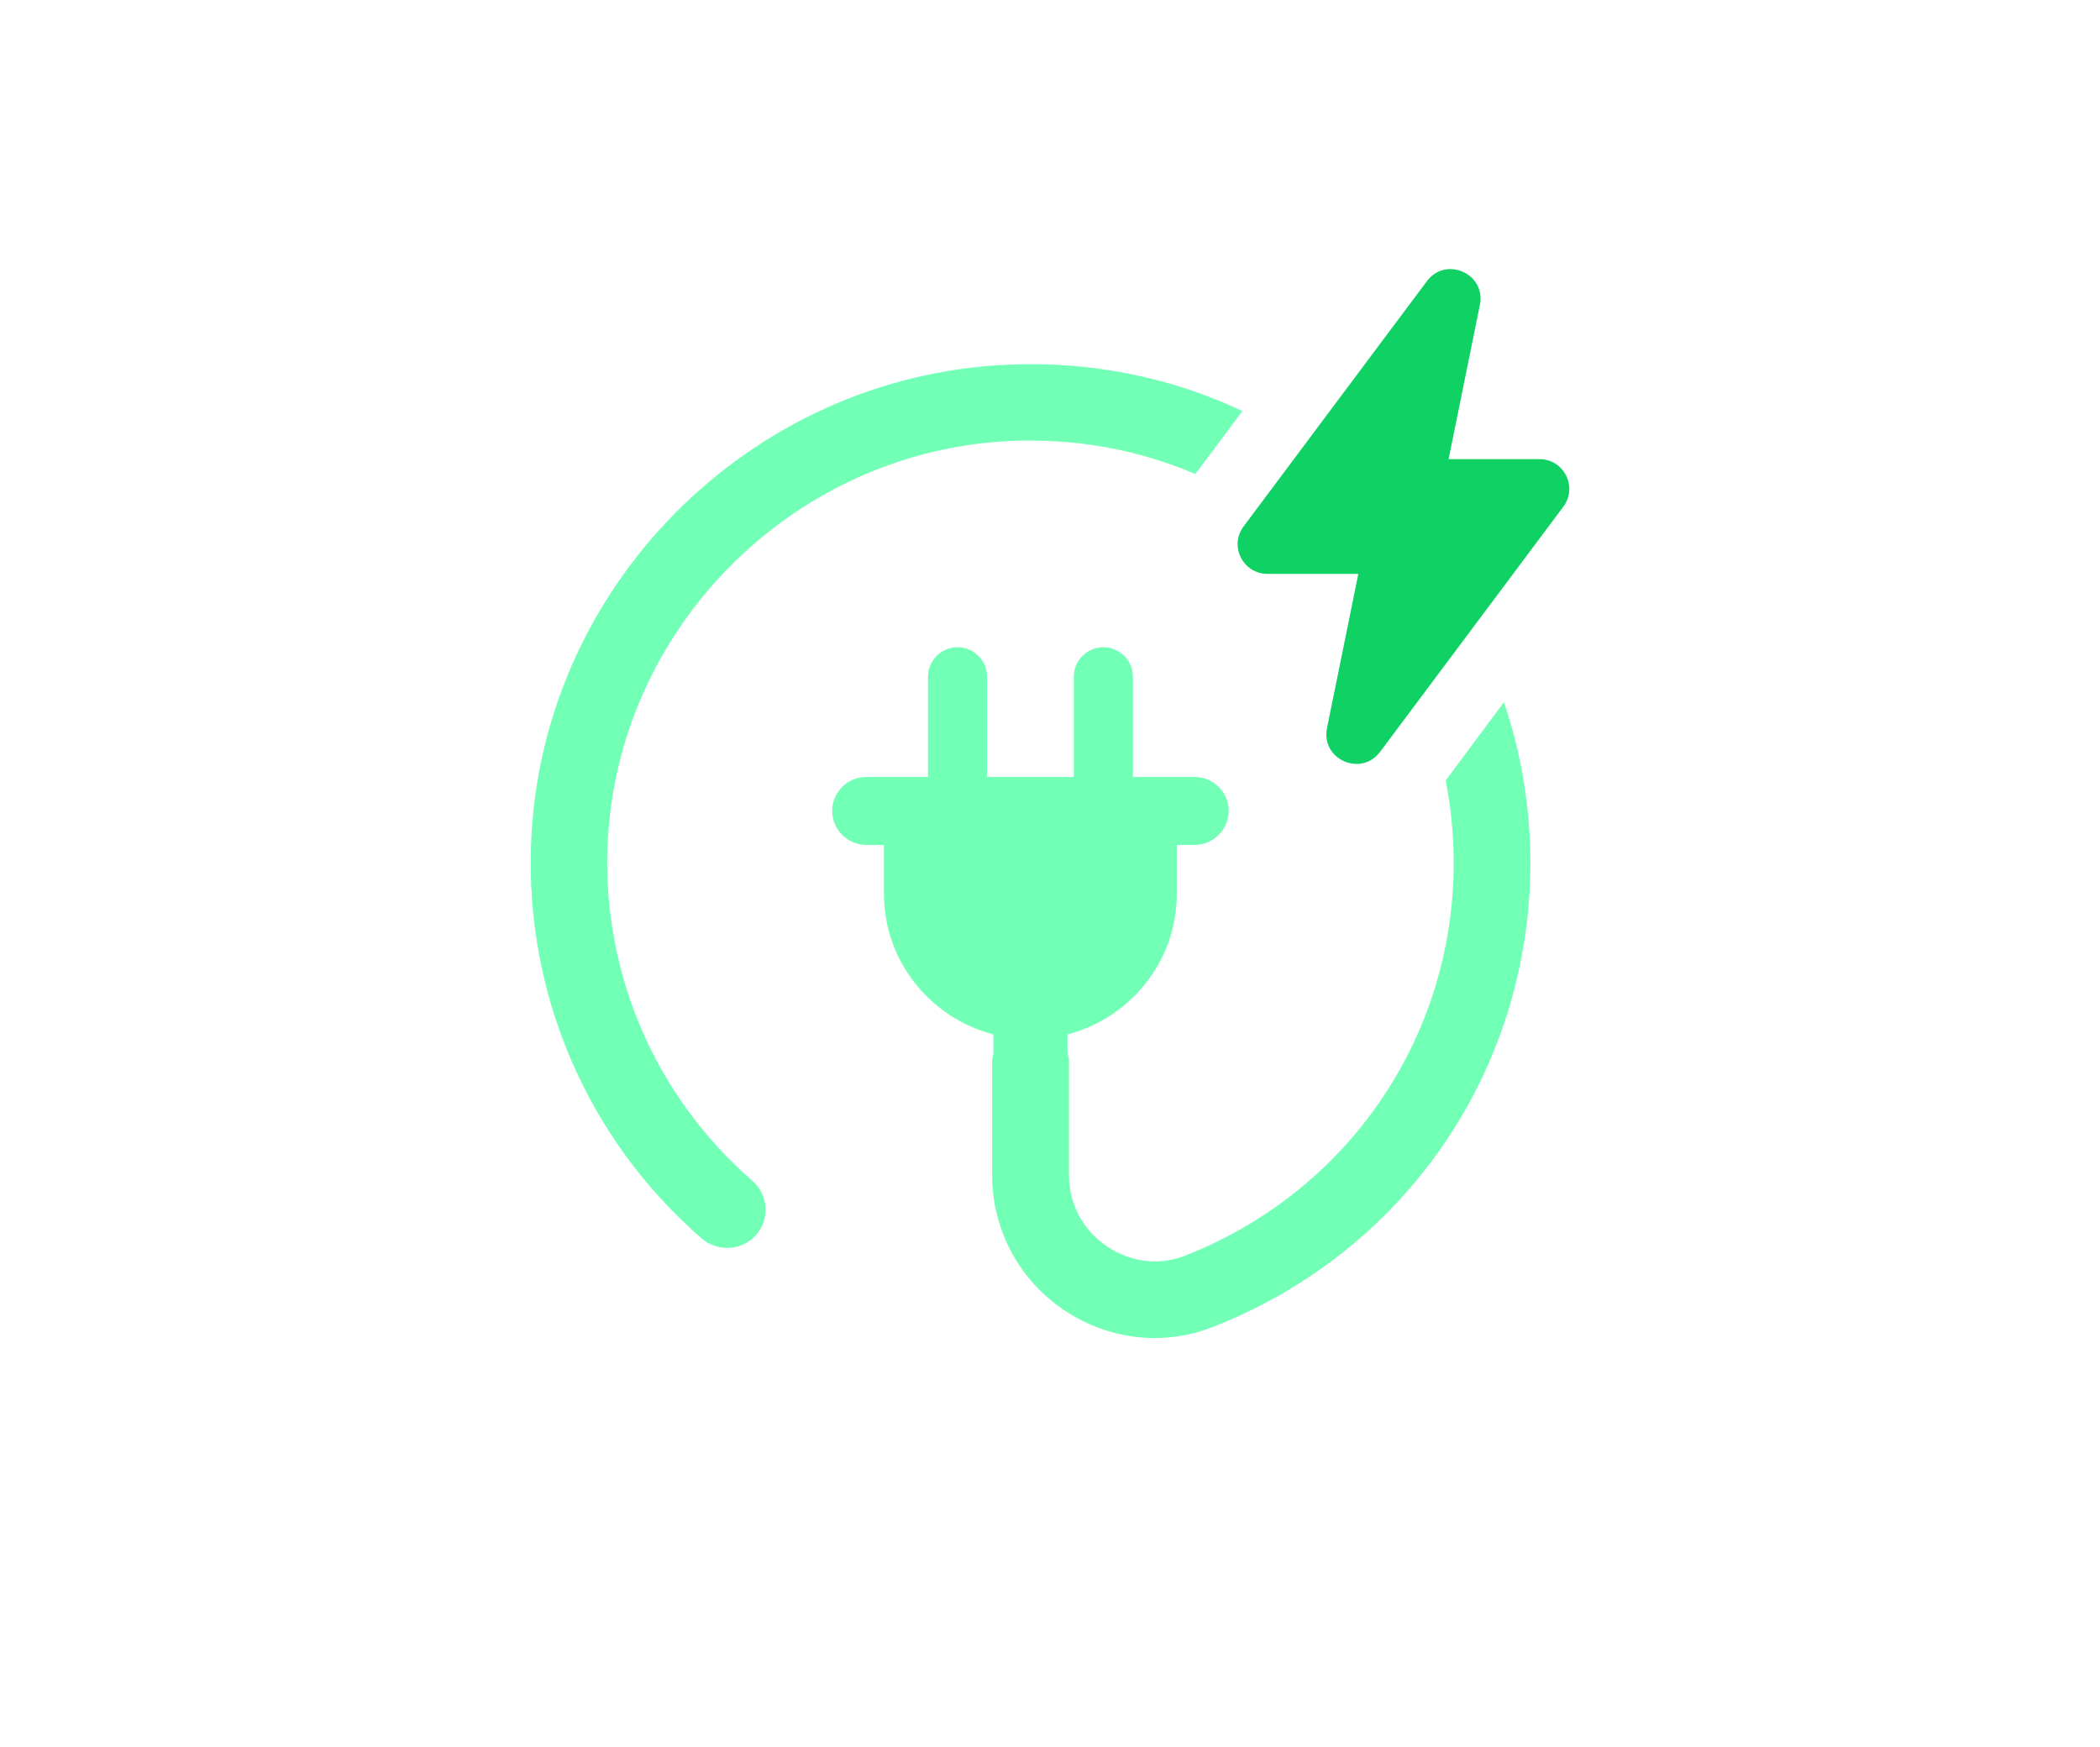 <svg width="131" height="109" viewBox="0 0 131 109" fill="none" xmlns="http://www.w3.org/2000/svg">
<g clip-path="url(#clip0_2197_4264)">
<g clip-path="url(#clip1_2197_4264)">
<path d="M37.896 52.889C38.377 39.288 49.417 28.143 63.025 27.512C67.053 27.337 70.975 28.032 74.564 29.576L77.502 25.645C72.994 23.516 67.986 22.515 62.804 22.755C46.71 23.493 33.67 36.661 33.125 52.737C32.797 62.144 36.672 71.094 43.772 77.266C44.775 78.137 46.299 78.026 47.167 77.049C48.04 76.049 47.929 74.528 46.927 73.662C40.917 68.426 37.629 60.862 37.892 52.889H37.896Z" fill="#72FFB6"/>
<path d="M90.183 48.695C90.511 50.368 90.682 52.082 90.682 53.82C90.682 64.706 84.104 74.33 73.96 78.326C72.325 78.976 70.542 78.759 69.059 77.759C67.534 76.736 66.685 75.109 66.685 73.307V66.158C66.685 65.997 66.624 65.854 66.592 65.702V64.536C70.505 63.508 73.41 59.987 73.41 55.76V52.714H74.519C75.692 52.714 76.648 51.76 76.648 50.589C76.648 49.418 75.692 48.473 74.519 48.473H70.671V42.219C70.671 41.2 69.844 40.38 68.828 40.38C67.812 40.38 66.985 41.2 66.985 42.219V48.473H61.576V42.219C61.576 41.2 60.744 40.38 59.733 40.38C58.721 40.38 57.889 41.2 57.889 42.219V48.473H54.042C52.868 48.473 51.912 49.418 51.912 50.589C51.912 51.76 52.868 52.714 54.042 52.714H55.141V55.76C55.141 59.987 58.047 63.508 61.968 64.536V65.762C61.945 65.895 61.89 66.02 61.89 66.163V73.311C61.89 76.681 63.543 79.829 66.352 81.718C68.052 82.871 70.034 83.479 72.034 83.479C73.276 83.479 74.537 83.239 75.715 82.764C87.712 78.049 95.467 66.688 95.467 53.825C95.467 50.372 94.899 46.98 93.814 43.809L90.178 48.699L90.183 48.695Z" fill="#72FFB6"/>
<path d="M96.032 28.645H90.364L92.318 19.017C92.71 17.077 90.193 15.957 89.01 17.542L77.578 32.84C76.663 34.061 77.536 35.803 79.065 35.803H84.733L82.779 45.431C82.386 47.372 84.904 48.492 86.091 46.906L97.524 31.609C98.438 30.388 97.565 28.645 96.036 28.645H96.032Z" fill="#10D164"/>
</g>
</g>
<defs>
<clipPath id="clip0_2197_4264">
<rect width="131" height="109" fill="white"/>
</clipPath>
<clipPath id="clip1_2197_4264">
<rect width="141.622" height="118.748" fill="white" transform="translate(-5.311 -6.203)"/>
</clipPath>
</defs>
</svg>
